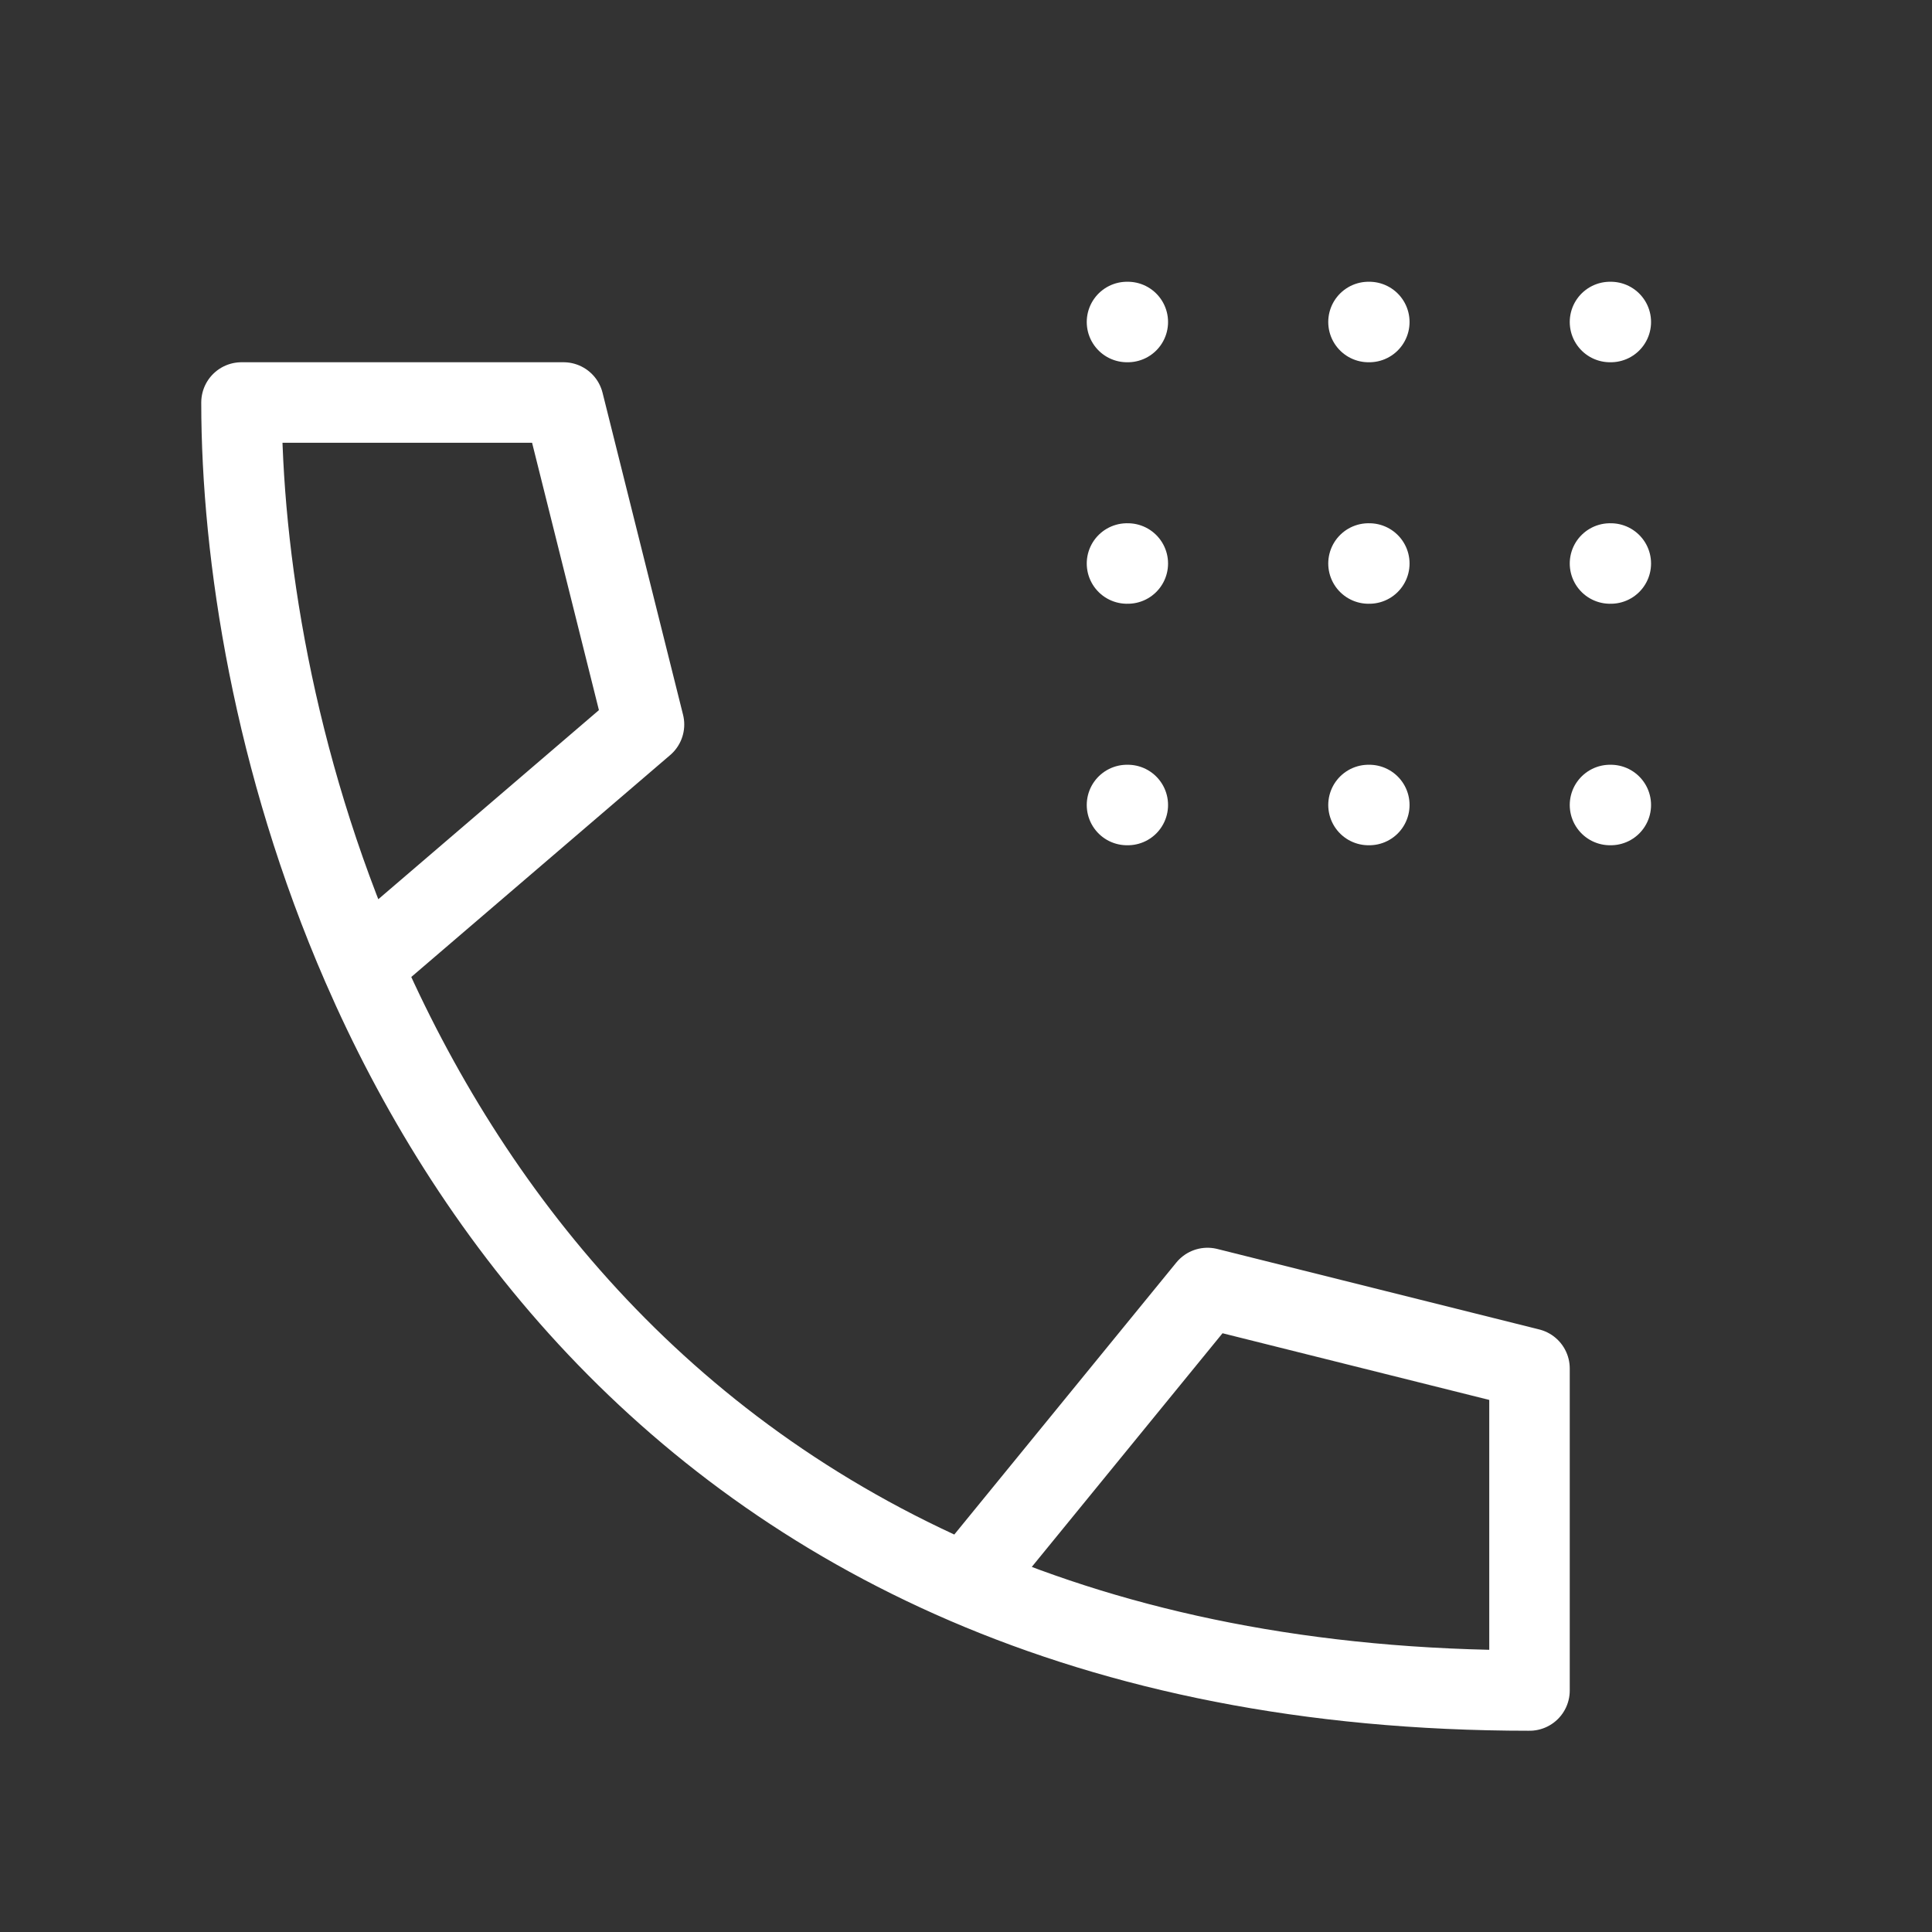 <svg width="48" height="48" viewBox="0 0 48 48" fill="none" xmlns="http://www.w3.org/2000/svg">
<rect x="0" y="0" width="48" height="48" fill="#333333" stroke="none"/>
<path d="M24 39.35C27.86 41.01 32.484 42 38 42V34L30 32L24 39.35ZM24 39.35C16.318 36.046 11.648 30.09 9 24M9 24C6.8 18.944 6 13.796 6 10H14L16 18L9 24ZM28 8H28.02M34 8H34.02M40 8H40.02M28 14H28.02M34 14H34.02M40 14H40.02M28 20H28.02M34 20H34.02M40 20H40.02" stroke="white" stroke-width="2" stroke-linecap="round" stroke-linejoin="round"/>
</svg>
